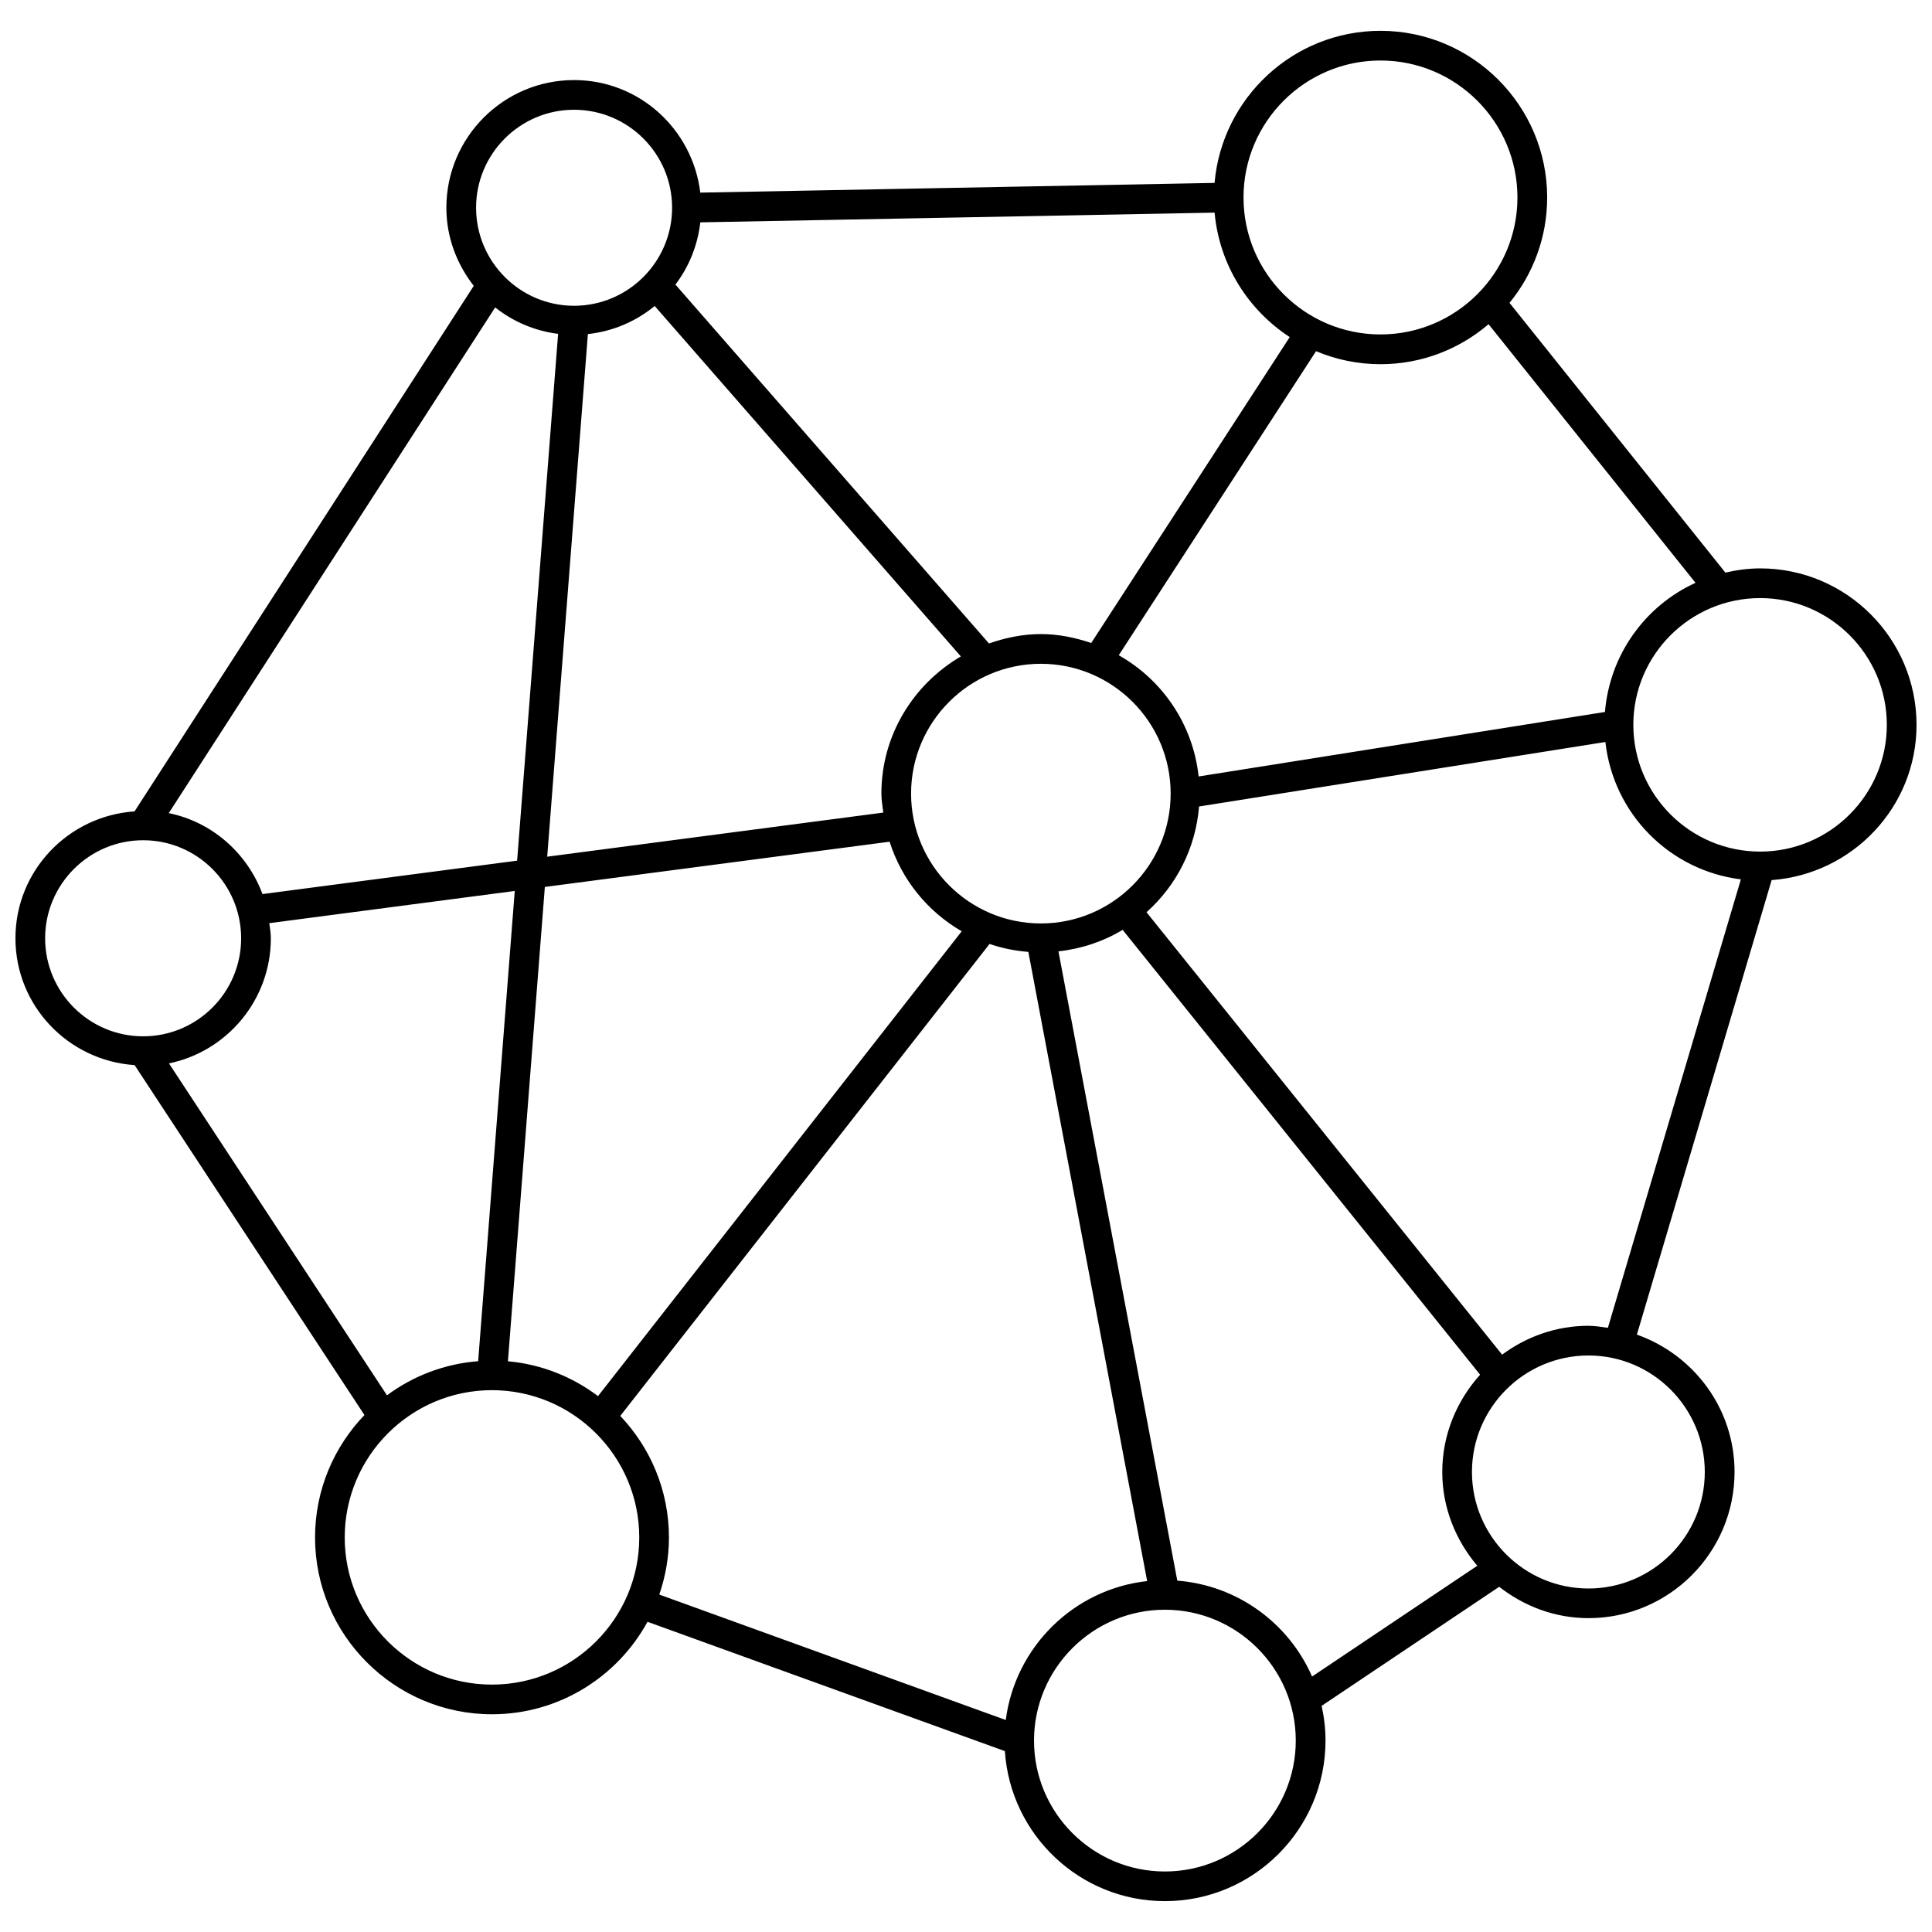 <?xml version="1.0" encoding="UTF-8"?>
<!-- Uploaded to: ICON Repo, www.svgrepo.com, Generator: ICON Repo Mixer Tools -->
<svg width="800px" height="800px" version="1.1" viewBox="144 144 512 512" xmlns="http://www.w3.org/2000/svg">
 <defs>
  <clipPath id="a">
   <path d="m148.09 152h503.81v496h-503.81z"/>
  </clipPath>
 </defs>
 <g clip-path="url(#a)">
  <path d="m651.9 336.09c0-22.859-18.586-41.461-41.438-41.461-3.172 0-6.242 0.434-9.219 1.117l-57.207-71.484c6.227-7.613 9.98-17.336 9.98-27.922 0-24.355-19.82-44.172-44.172-44.172-23.051 0-42.004 17.75-43.973 40.305l-136.29 2.574c-2.008-16.75-16.152-29.828-33.457-29.828-18.656 0-33.832 15.176-33.832 33.832 0 7.832 2.777 14.957 7.258 20.703l-89.891 139.27c-17.586 1.203-31.566 15.742-31.566 33.621 0 17.895 13.988 32.434 31.582 33.621l60.906 92.734c-8.086 8.43-13.09 19.844-13.09 32.434 0 25.836 21.035 46.863 46.887 46.863 17.766 0 33.258-9.926 41.219-24.504l94.707 34.273c1.457 22.16 19.883 39.754 42.414 39.754 23.465 0 42.555-19.09 42.555-42.555 0-3.156-0.371-6.234-1.031-9.195l47.059-31.551c6.566 5.125 14.711 8.305 23.672 8.305 21.34 0 38.699-17.383 38.699-38.746 0-16.848-10.855-31.062-25.883-36.391l35.715-120.45c21.402-1.578 38.398-19.332 38.398-41.152zm-7.871 0c0 18.523-15.059 33.59-33.566 33.59-18.531 0-33.613-15.066-33.613-33.59 0-18.523 15.074-33.59 33.613-33.59 18.508 0.008 33.566 15.074 33.566 33.59zm-74.699-3.41-107.68 17.09c-1.496-13.832-9.598-25.586-21.168-32.125l52.285-80.578c5.258 2.219 11.027 3.449 17.09 3.449 10.926 0 20.906-4.008 28.629-10.598l54.844 68.535c-13.324 6.086-22.73 18.988-24 34.227zm-149.49 56.043c-18.965 0-34.395-15.438-34.395-34.418 0-18.965 15.43-34.395 34.395-34.395s34.395 15.43 34.395 34.395c0.008 18.973-15.422 34.418-34.395 34.418zm-117.36 125.26c-6.785-5.102-14.957-8.43-23.875-9.234l9.785-125.7 91.363-11.988c3.227 10.117 10.078 18.516 19.113 23.734zm-55.93-0.211-57.773-87.961c15.391-3.164 27-16.832 27-33.148 0-1.379-0.242-2.684-0.41-4.016l65.047-8.535-9.699 124.62c-9.012 0.695-17.293 3.953-24.164 9.039zm45.355-281.29-10.863 139.6-67.48 8.855c-4.023-10.824-13.32-19.098-24.836-21.453l86.5-134.02c4.715 3.746 10.406 6.219 16.68 7.012zm37.684-29.559 136.29-2.574c1.25 13.809 8.879 25.781 19.91 32.984l-52.602 81.066c-4.219-1.418-8.66-2.363-13.344-2.363-4.832 0-9.414 0.984-13.754 2.488l-83.094-95.109c3.57-4.699 5.879-10.328 6.594-16.492zm-12.09 22.168 81.137 92.867c-12.531 7.344-21.059 20.805-21.059 36.344 0 1.723 0.309 3.371 0.504 5.039l-89.07 11.691 10.785-138.5c6.699-0.734 12.758-3.379 17.703-7.441zm192.34-65.055c20.02 0 36.297 16.289 36.297 36.297 0 20.012-16.281 36.297-36.297 36.297-20.02 0-36.297-16.289-36.297-36.297 0-20.008 16.281-36.297 36.297-36.297zm-213.71 13.051c14.328 0 25.984 11.645 25.984 25.961 0 14.328-11.66 25.984-25.984 25.984-14.312 0-25.961-11.66-25.961-25.984-0.004-14.309 11.641-25.961 25.961-25.961zm-140.17 219.57c0-14.328 11.66-25.984 25.984-25.984 14.312 0 25.961 11.66 25.961 25.984 0 14.328-11.645 25.977-25.961 25.977-14.324 0.004-25.984-11.648-25.984-25.977zm118.41 197.78c-21.516 0-39.016-17.492-39.016-38.988 0-21.523 17.5-39.039 39.016-39.039 21.523 0 39.039 17.516 39.039 39.039 0 21.504-17.516 38.988-39.039 38.988zm34.008-71.203 97.863-125.08c3.273 1.125 6.699 1.828 10.281 2.109l31.488 166.74c-19.469 2.141-34.969 17.461-37.473 36.816l-91.82-33.242c1.629-4.754 2.559-9.824 2.559-15.121 0.004-12.484-4.922-23.812-12.898-32.223zm144.33 120.73c-19.129 0-34.684-15.562-34.684-34.684 0-19.121 15.562-34.684 34.684-34.684 19.121 0 34.684 15.562 34.684 34.684 0 19.121-15.555 34.684-34.684 34.684zm3.289-77.074-31.496-166.77c6.172-0.684 11.934-2.637 17.012-5.699l94.73 117.89c-6.164 6.863-10.027 15.848-10.027 25.773 0 9.508 3.574 18.113 9.281 24.859l-43.785 29.355c-6.148-14.074-19.703-24.176-35.715-25.41zm139.79-28.797c0 17.02-13.832 30.875-30.828 30.875-17.02 0-30.875-13.855-30.875-30.875s13.855-30.875 30.875-30.875c16.996 0 30.828 13.855 30.828 30.875zm-30.828-38.746c-8.59 0-16.461 2.898-22.883 7.652l-94.238-117.25c7.879-7.031 13.012-16.895 13.926-28.023l107.68-17.09c2.109 19.004 16.965 34.039 35.906 36.406l-35.242 118.84c-1.699-0.234-3.387-0.527-5.148-0.527z"/>
 </g>
</svg>